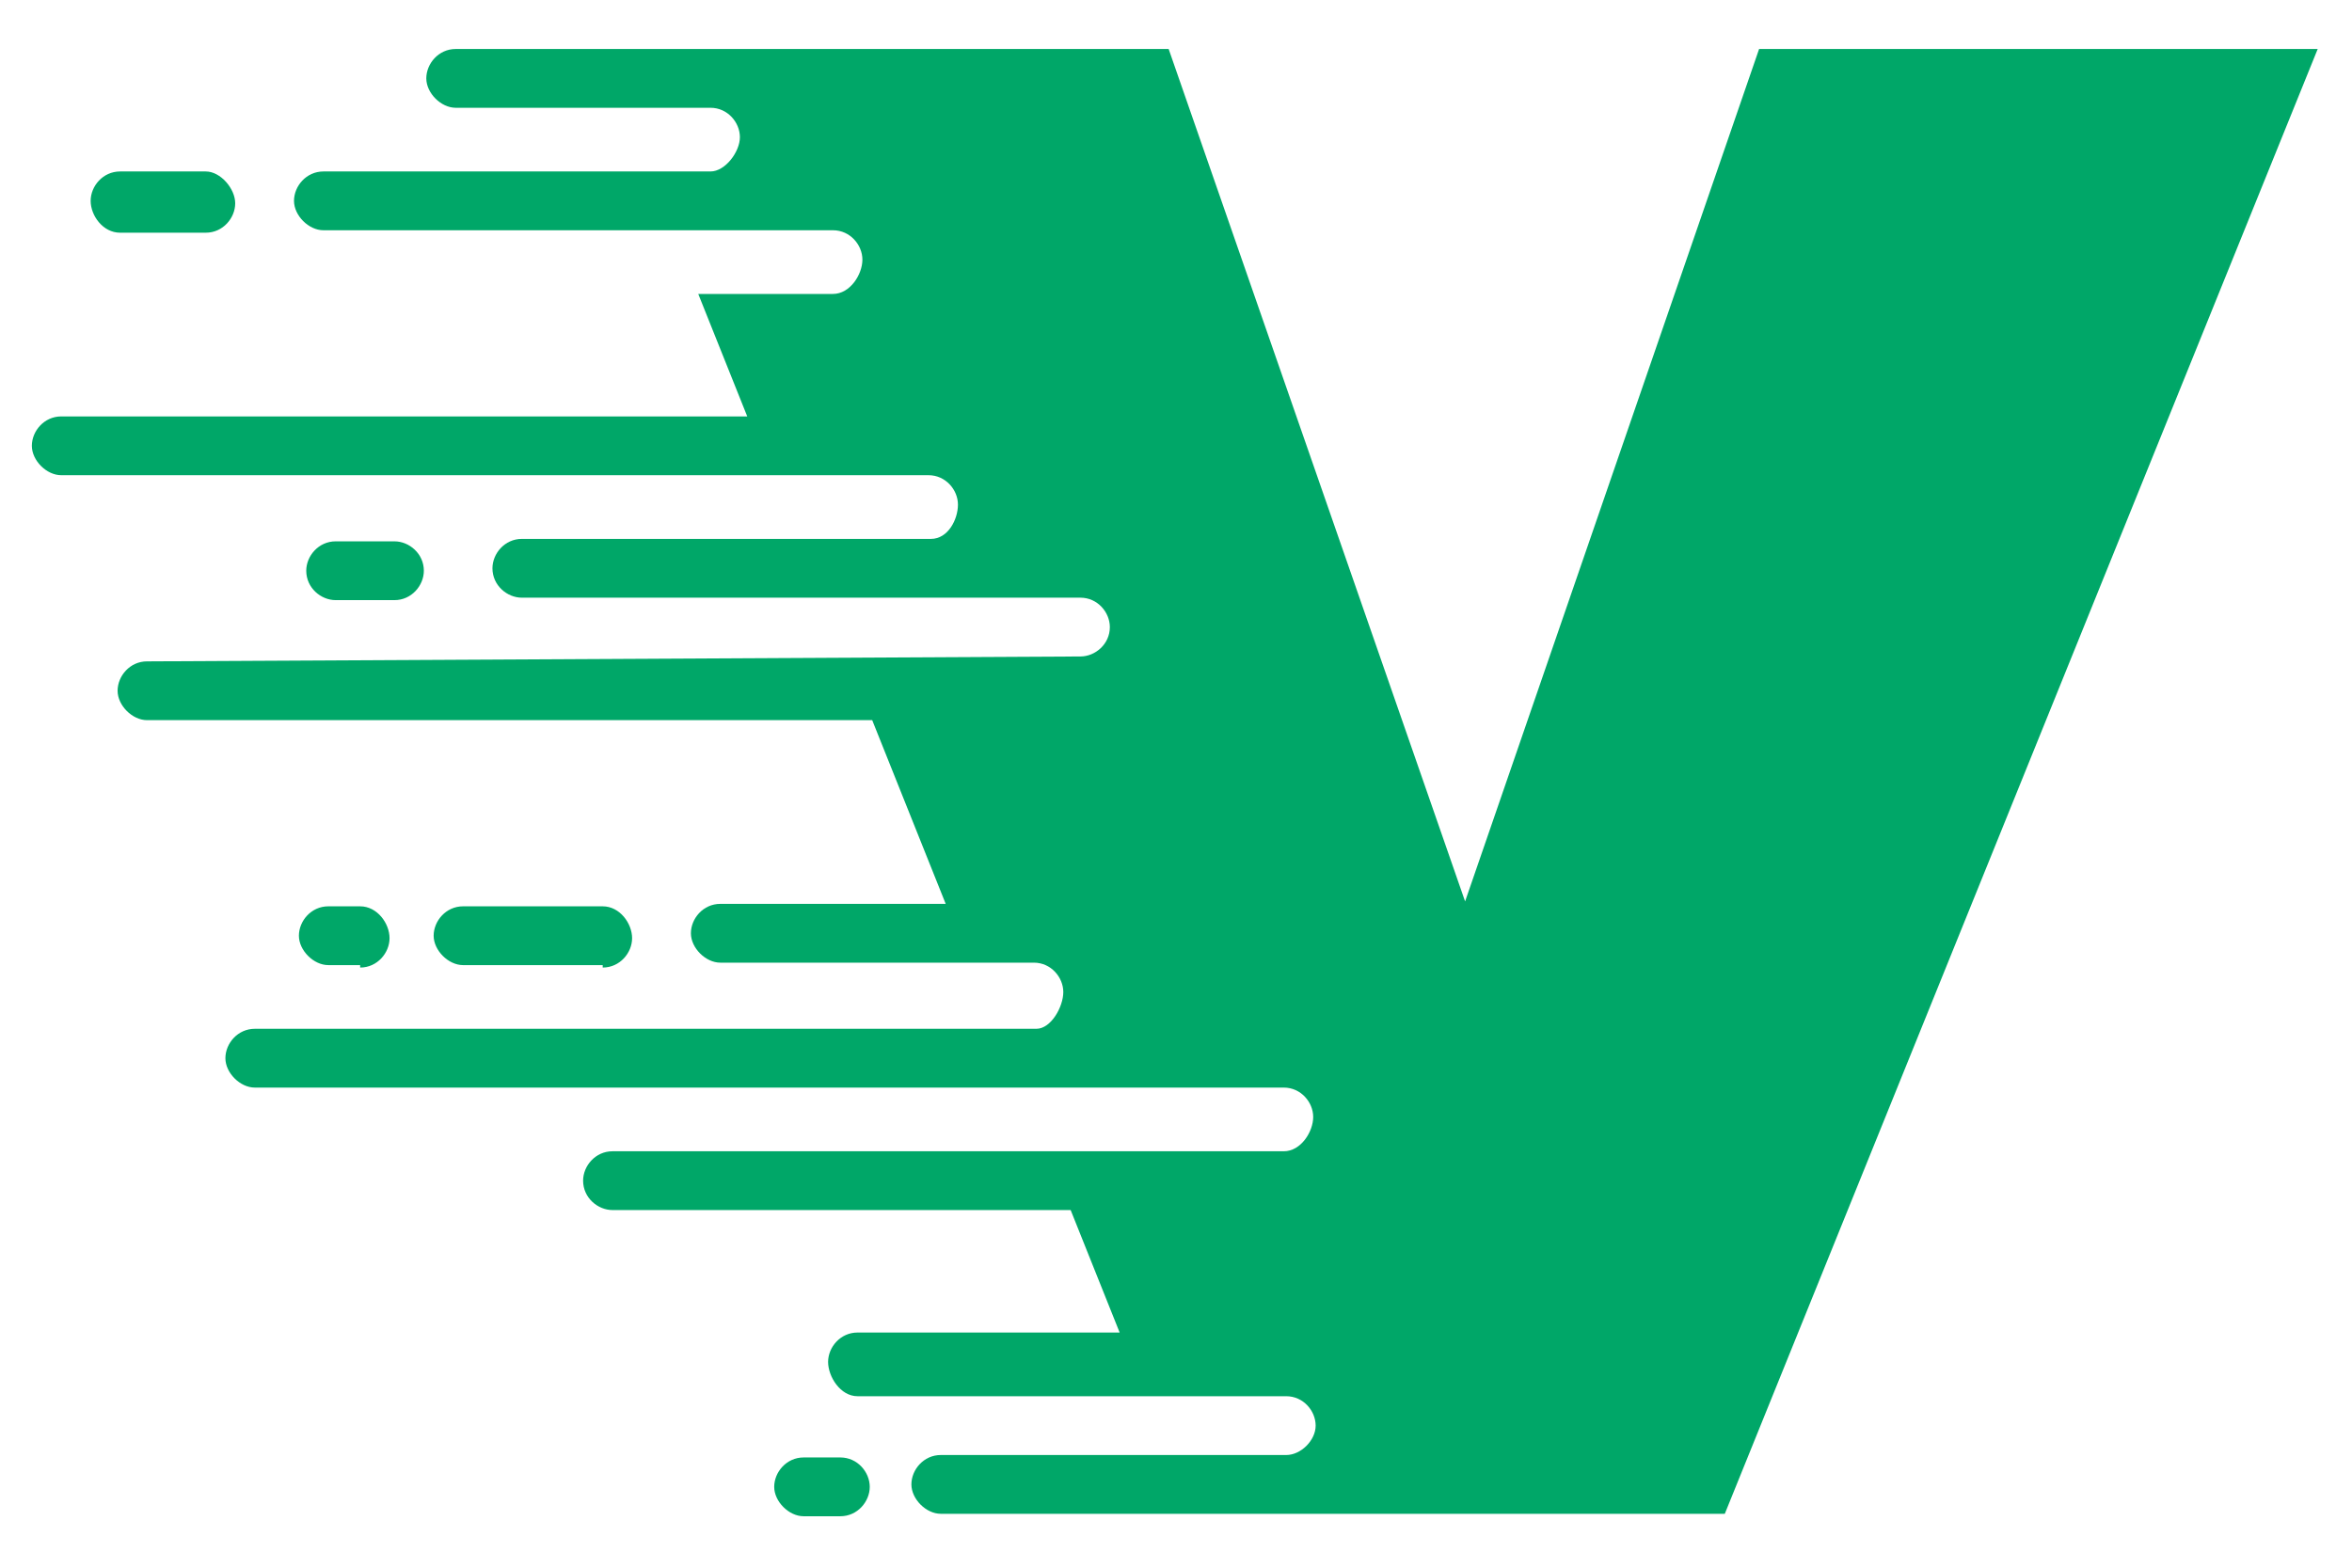 <?xml version="1.0" encoding="utf-8"?>
<!-- Generator: Adobe Illustrator 26.4.1, SVG Export Plug-In . SVG Version: 6.00 Build 0)  -->
<svg version="1.1" id="Layer_1" xmlns="http://www.w3.org/2000/svg" xmlns:xlink="http://www.w3.org/1999/xlink" x="0px" y="0px"
	 width="96px" height="64px" viewBox="0 0 96 64" style="enable-background:new 0 0 96 64;" xml:space="preserve">
<style type="text/css">
	.st0{fill:#00A768;}
</style>
<g>
	<path class="st0" d="M16.1,24.5c0.7,0,1.2-0.6,1.2-1.2c0-0.7-0.6-1.2-1.2-1.2h-2.4c-0.7,0-1.2,0.6-1.2,1.2c0,0.7,0.6,1.2,1.2,1.2
		H16.1z"/>
	<path class="st0" d="M4.9,9.5h3.5c0.7,0,1.2-0.6,1.2-1.2S9,7,8.4,7H4.9C4.2,7,3.7,7.6,3.7,8.2S4.2,9.5,4.9,9.5z"/>
	<path class="st0" d="M24.6,39.5c0.7,0,1.2-0.6,1.2-1.2S25.3,37,24.6,37h-5.7c-0.7,0-1.2,0.6-1.2,1.2s0.6,1.2,1.2,1.2H24.6z"/>
	<path class="st0" d="M34.3,59.5h-1.5c-0.7,0-1.2,0.6-1.2,1.2s0.6,1.2,1.2,1.2h1.5c0.7,0,1.2-0.6,1.2-1.2S35,59.5,34.3,59.5z"/>
	<path class="st0" d="M14.7,39.5c0.7,0,1.2-0.6,1.2-1.2S15.4,37,14.7,37h-1.3c-0.7,0-1.2,0.6-1.2,1.2s0.6,1.2,1.2,1.2H14.7z"/>
	<path class="st0" d="M94.6,2H71.8l-12,34.8L47.7,2H29c0,0,0,0,0,0H18.6c-0.7,0-1.2,0.6-1.2,1.2s0.6,1.2,1.2,1.2l10.4,0
		c0.7,0,1.2,0.6,1.2,1.2S29.6,7,29,7L13.2,7C12.5,7,12,7.6,12,8.2s0.6,1.2,1.2,1.2l20.8,0c0.7,0,1.2,0.6,1.2,1.2S34.7,12,34,12h-5.5
		l2,5h-28c-0.7,0-1.2,0.6-1.2,1.2s0.6,1.2,1.2,1.2l35.4,0c0.7,0,1.2,0.6,1.2,1.2S38.7,22,38,22l-16.7,0c-0.7,0-1.2,0.6-1.2,1.2
		c0,0.7,0.6,1.2,1.2,1.2l22.8,0c0.7,0,1.2,0.6,1.2,1.2c0,0.7-0.6,1.2-1.2,1.2L6,27c-0.7,0-1.2,0.6-1.2,1.2s0.6,1.2,1.2,1.2h29.6
		l3,7.5h-9.2c-0.7,0-1.2,0.6-1.2,1.2s0.6,1.2,1.2,1.2h10.2l0,0h2.6c0.7,0,1.2,0.6,1.2,1.2S42.9,42,42.3,42l-31.9,0
		c-0.7,0-1.2,0.6-1.2,1.2s0.6,1.2,1.2,1.2h31.3l0,0h10.7c0.7,0,1.2,0.6,1.2,1.2S53.1,47,52.4,47L25,47c-0.7,0-1.2,0.6-1.2,1.2
		c0,0.7,0.6,1.2,1.2,1.2h18.7l2,5H35c-0.7,0-1.2,0.6-1.2,1.2S34.3,57,35,57l17.5,0c0.7,0,1.2,0.6,1.2,1.2s-0.6,1.2-1.2,1.2l-14.1,0
		c-0.7,0-1.2,0.6-1.2,1.2s0.6,1.2,1.2,1.2l32,0L94.6,2z"/>
</g>
</svg>
